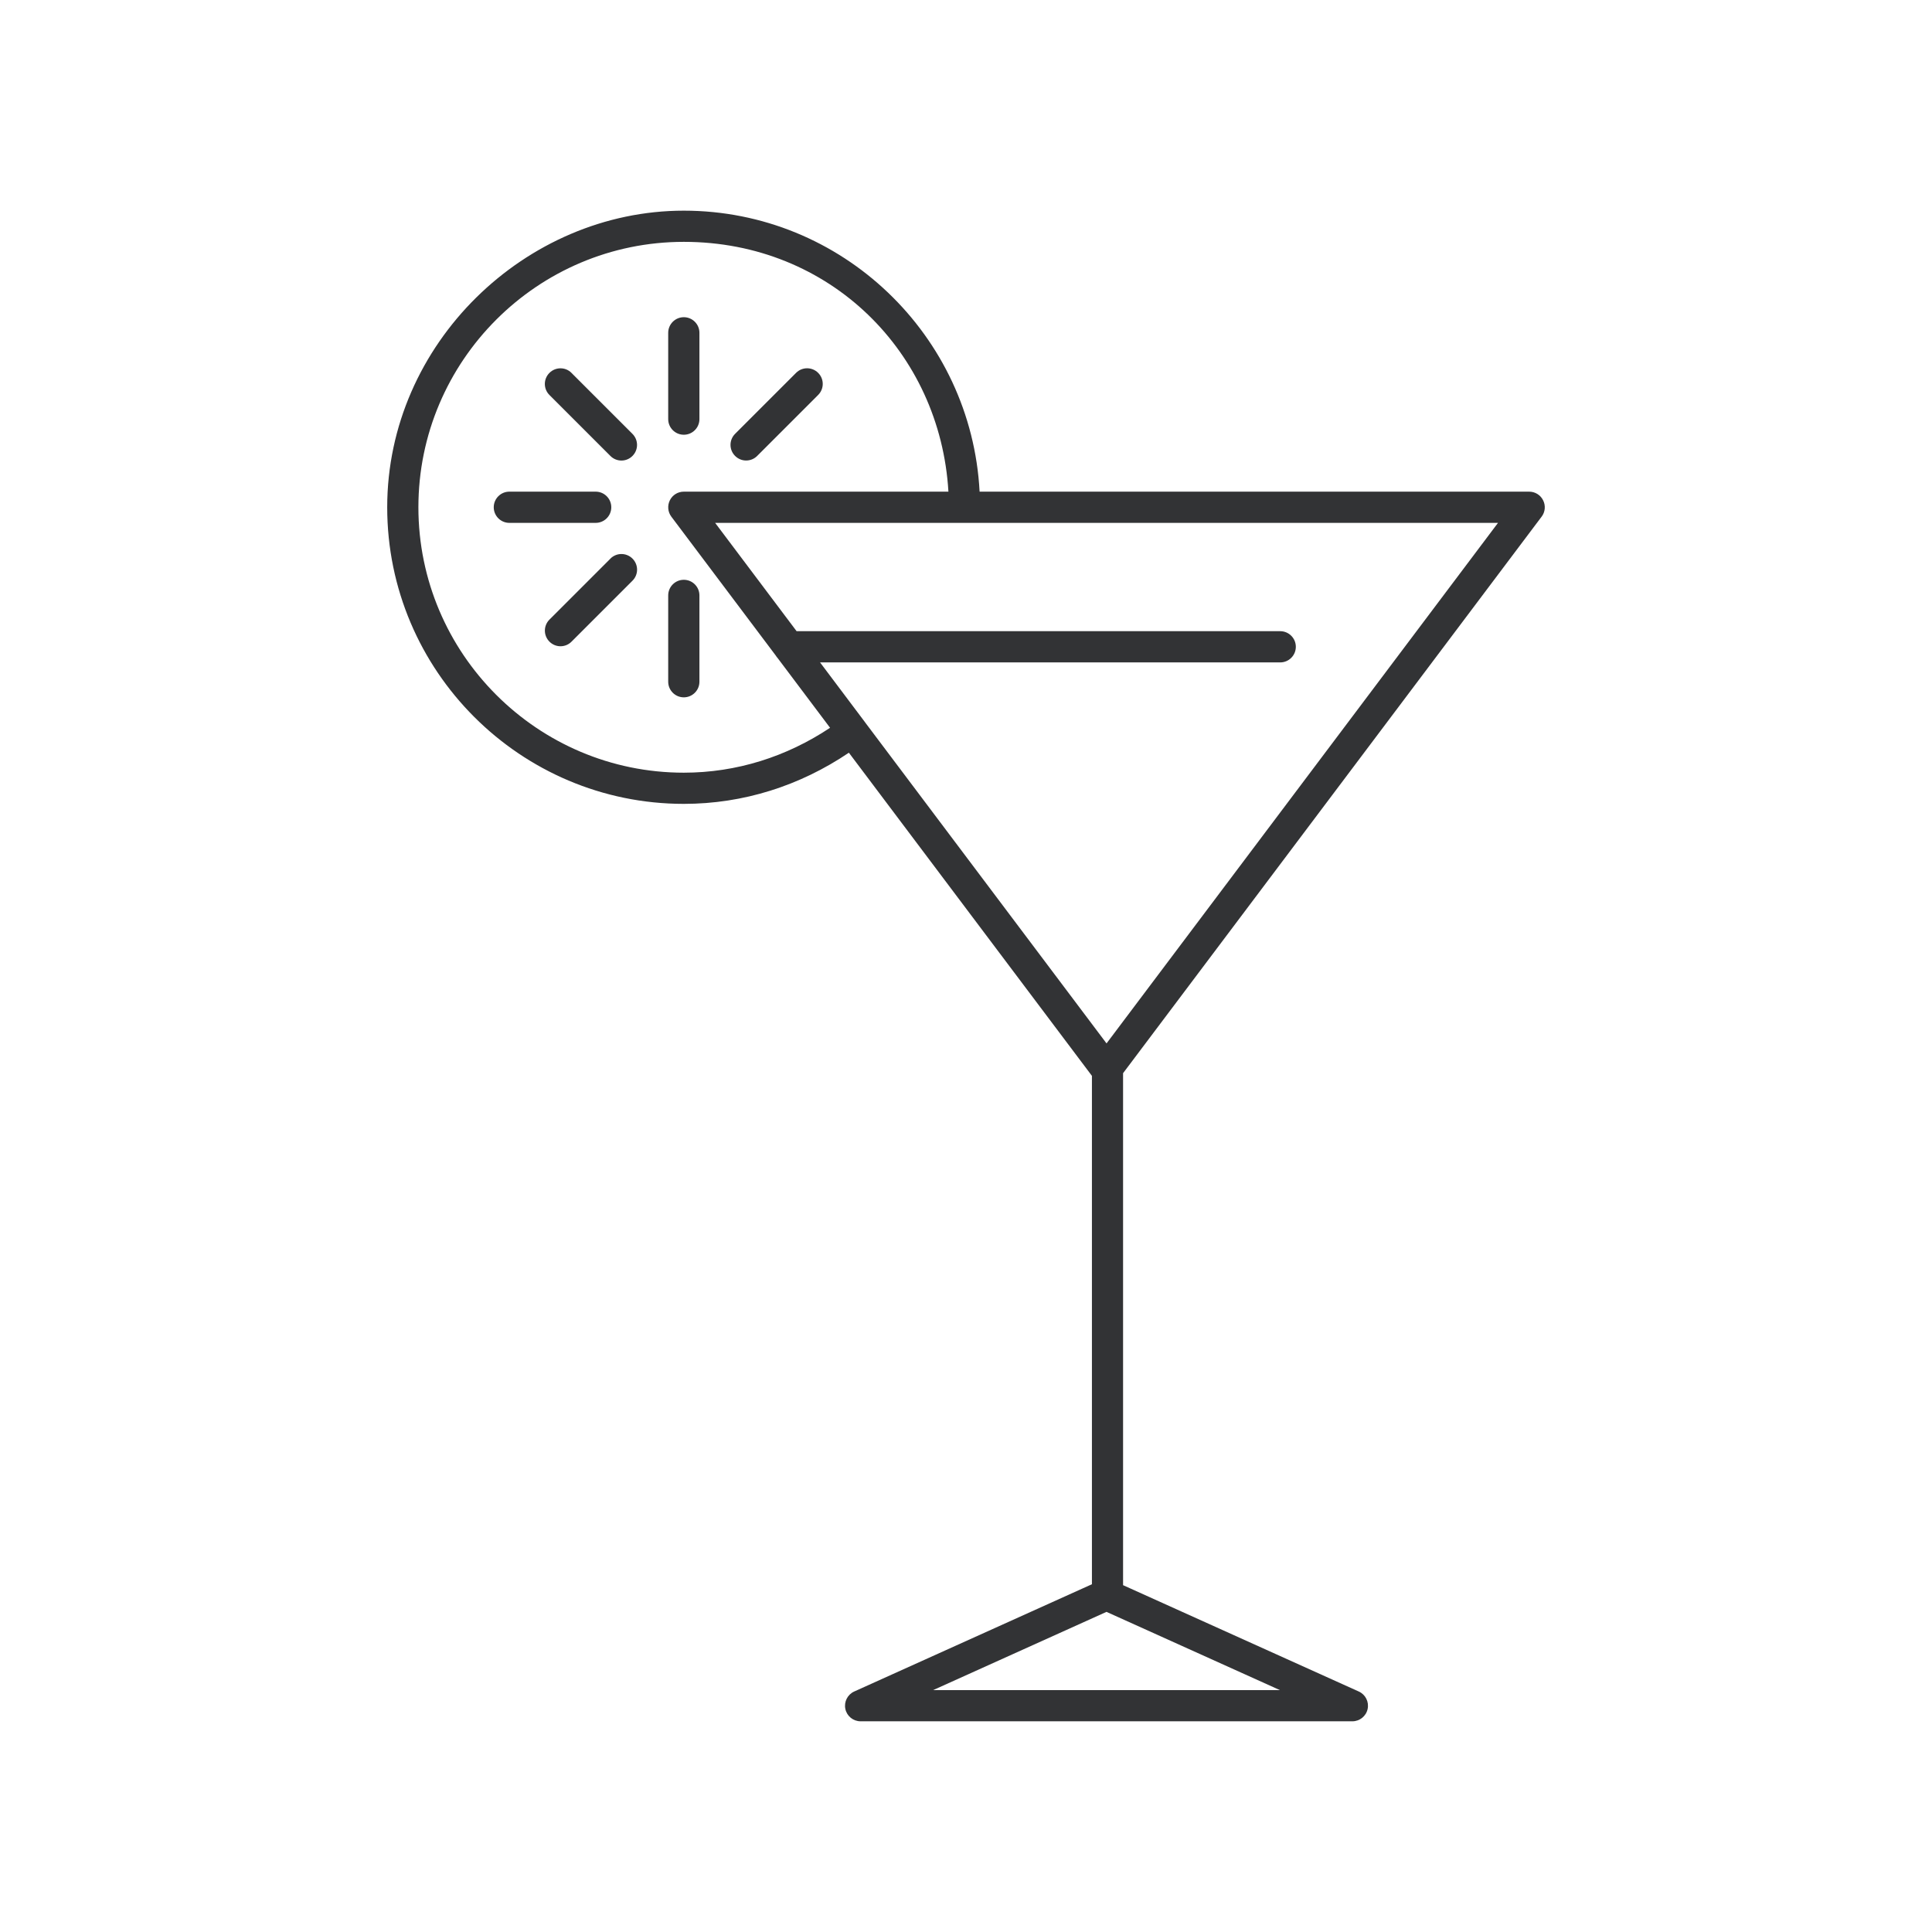 <svg xmlns="http://www.w3.org/2000/svg" id="Ebene_1" viewBox="0 0 500 500"><defs><style>.cls-1{fill:#323335;stroke-width:0px;}</style></defs><path class="cls-1" d="M176.97,112.51c2.23,0,4.04-1.81,4.04-4.04v-22.34c0-2.23-1.81-4.04-4.04-4.04s-4.04,1.81-4.04,4.04v22.34c0,2.23,1.81,4.04,4.04,4.04Z"></path><path class="cls-1" d="M193.1,119.18c1.03,0,2.07-.39,2.85-1.18l15.79-15.79c1.58-1.58,1.58-4.13,0-5.71-1.57-1.58-4.13-1.59-5.71-.01l-15.79,15.79c-1.58,1.58-1.58,4.13,0,5.71.79.79,1.82,1.19,2.85,1.19Z"></path><path class="cls-1" d="M176.97,150.05c-2.23,0-4.04,1.81-4.04,4.04v22.34c0,2.23,1.81,4.04,4.04,4.04s4.04-1.81,4.04-4.04v-22.34c0-2.23-1.81-4.04-4.04-4.04Z"></path><path class="cls-1" d="M157.99,144.56l-15.79,15.79c-1.58,1.58-1.58,4.13,0,5.71.79.79,1.82,1.19,2.85,1.19s2.07-.39,2.85-1.18l15.79-15.79c1.58-1.58,1.58-4.13,0-5.71-1.57-1.58-4.13-1.59-5.71-.01Z"></path><path class="cls-1" d="M158.2,131.28c0-2.23-1.81-4.04-4.04-4.04h-22.34c-2.23,0-4.04,1.81-4.04,4.04s1.81,4.04,4.04,4.04h22.34c2.23,0,4.04-1.81,4.04-4.04Z"></path><path class="cls-1" d="M147.9,96.5c-1.58-1.58-4.13-1.57-5.71.01-1.58,1.58-1.58,4.13,0,5.71l15.79,15.79c.79.79,1.82,1.18,2.85,1.18s2.07-.4,2.85-1.19c1.58-1.58,1.58-4.13,0-5.71l-15.79-15.79Z"></path><path class="cls-1" d="M398.98,133.71c.92-1.23,1.07-2.86.38-4.23-.68-1.38-2.08-2.24-3.61-2.24h-142.23c-2.12-40.44-35.59-72.72-76.55-72.72s-76.76,34.43-76.76,76.76,34.44,76.76,76.76,76.76c15.43,0,30.05-4.69,42.72-13.24l62.9,83.63v131.57l-61.52,27.76c-1.73.78-2.69,2.67-2.29,4.53.4,1.86,2.04,3.18,3.95,3.18h127.26c1.9,0,3.55-1.32,3.95-3.18.4-1.86-.55-3.75-2.29-4.53l-61-27.52v-132.5l108.32-144.03ZM286.36,270.02l-62.44-83.03s0,0,0-.01c0,0,0,0,0,0l-11.69-15.55h119.09c2.23,0,4.04-1.81,4.04-4.04s-1.81-4.04-4.04-4.04h-125.16l-21.08-28.03h202.6l-101.3,134.7ZM176.97,199.97c-37.87,0-68.69-30.82-68.69-68.69s30.82-68.69,68.69-68.69,66.37,28.66,68.48,64.65h-68.48c-1.53,0-2.93.86-3.61,2.23-.68,1.38-.54,3.01.38,4.24l27.04,35.96c.15.22.28.45.47.63l13.57,18.05c-11.25,7.49-24.2,11.62-37.86,11.62ZM241.49,437.4l44.87-20.25,44.88,20.25h-89.75Z"></path></svg>